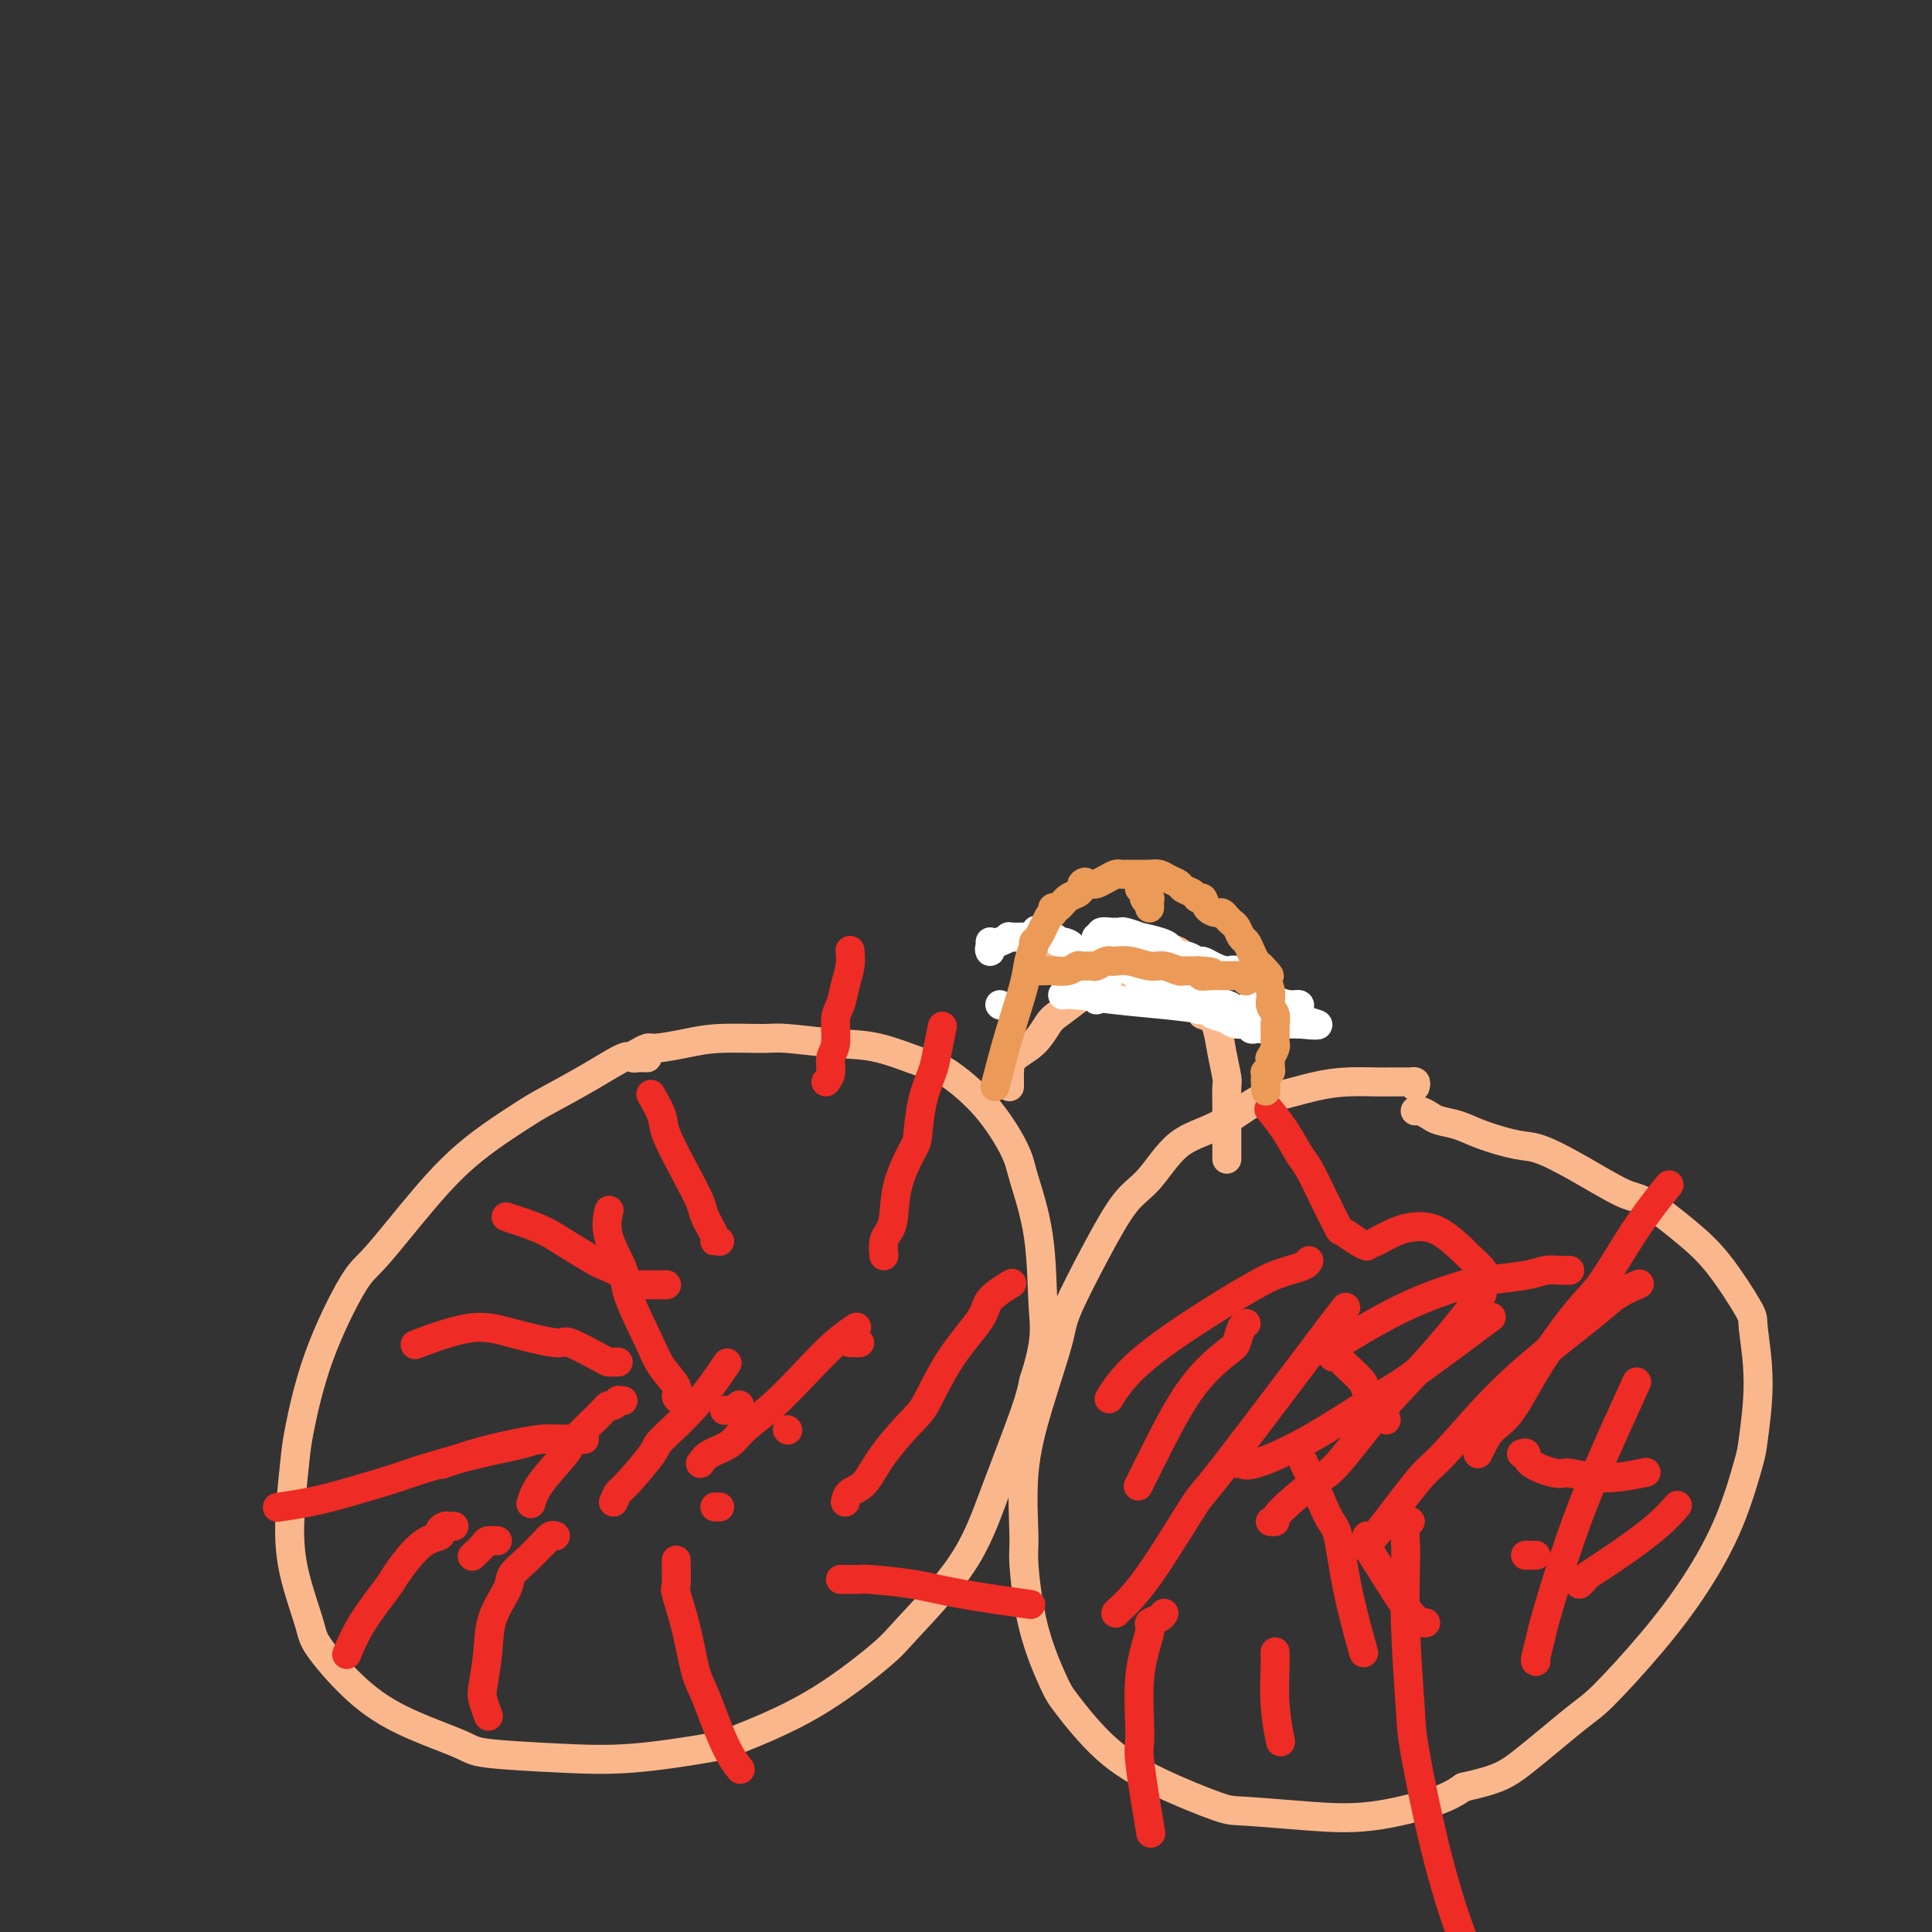 <svg viewBox='0 0 400 400' version='1.1' xmlns='http://www.w3.org/2000/svg' xmlns:xlink='http://www.w3.org/1999/xlink'><rect x="0" y="0" width="400" height="400" fill="#333333" stroke="none"/><g fill='none' stroke='#FBB78C' stroke-width='6' stroke-linecap='round' stroke-linejoin='round'><path d='M134,219c-0.754,-0.023 -1.508,-0.045 -2,0c-0.492,0.045 -0.724,0.158 -1,0c-0.276,-0.158 -0.598,-0.587 -2,0c-1.402,0.587 -3.885,2.190 -7,4c-3.115,1.810 -6.861,3.826 -9,5c-2.139,1.174 -2.669,1.505 -5,3c-2.331,1.495 -6.461,4.152 -10,7c-3.539,2.848 -6.486,5.886 -10,10c-3.514,4.114 -7.596,9.304 -10,12c-2.404,2.696 -3.132,2.899 -5,6c-1.868,3.101 -4.878,9.101 -7,15c-2.122,5.899 -3.357,11.699 -4,15c-0.643,3.301 -0.696,4.105 -1,7c-0.304,2.895 -0.861,7.882 -1,12c-0.139,4.118 0.139,7.366 1,11c0.861,3.634 2.304,7.652 3,10c0.696,2.348 0.645,3.024 2,5c1.355,1.976 4.117,5.251 7,8c2.883,2.749 5.886,4.973 10,7c4.114,2.027 9.340,3.857 12,5c2.660,1.143 2.755,1.599 6,2c3.245,0.401 9.641,0.745 15,1c5.359,0.255 9.680,0.420 15,0c5.320,-0.420 11.637,-1.424 15,-2c3.363,-0.576 3.770,-0.724 7,-2c3.230,-1.276 9.281,-3.679 15,-7c5.719,-3.321 11.104,-7.560 14,-10c2.896,-2.440 3.301,-3.082 6,-6c2.699,-2.918 7.693,-8.112 11,-13c3.307,-4.888 4.929,-9.470 7,-15c2.071,-5.530 4.592,-12.009 6,-16c1.408,-3.991 1.704,-5.496 2,-7'/><path d='M214,286c2.789,-8.543 2.263,-10.901 2,-15c-0.263,-4.099 -0.262,-9.939 -1,-15c-0.738,-5.061 -2.216,-9.343 -3,-12c-0.784,-2.657 -0.875,-3.689 -2,-6c-1.125,-2.311 -3.285,-5.900 -6,-9c-2.715,-3.100 -5.984,-5.710 -8,-7c-2.016,-1.290 -2.779,-1.260 -5,-2c-2.221,-0.740 -5.902,-2.252 -9,-3c-3.098,-0.748 -5.614,-0.734 -9,-1c-3.386,-0.266 -7.643,-0.813 -10,-1c-2.357,-0.187 -2.816,-0.013 -5,0c-2.184,0.013 -6.095,-0.137 -9,0c-2.905,0.137 -4.803,0.559 -7,1c-2.197,0.441 -4.692,0.902 -6,1c-1.308,0.098 -1.429,-0.166 -2,0c-0.571,0.166 -1.592,0.762 -2,1c-0.408,0.238 -0.204,0.119 0,0'/><path d='M293,225c0.103,-0.423 0.207,-0.845 0,-1c-0.207,-0.155 -0.724,-0.042 -1,0c-0.276,0.042 -0.310,0.013 -1,0c-0.690,-0.013 -2.037,-0.010 -3,0c-0.963,0.010 -1.541,0.026 -3,0c-1.459,-0.026 -3.798,-0.096 -6,0c-2.202,0.096 -4.268,0.356 -7,1c-2.732,0.644 -6.130,1.670 -8,2c-1.870,0.330 -2.210,-0.037 -4,1c-1.790,1.037 -5.029,3.478 -8,5c-2.971,1.522 -5.675,2.126 -8,4c-2.325,1.874 -4.270,5.019 -6,7c-1.730,1.981 -3.246,2.800 -5,5c-1.754,2.200 -3.745,5.782 -6,10c-2.255,4.218 -4.772,9.074 -6,12c-1.228,2.926 -1.167,3.923 -2,7c-0.833,3.077 -2.559,8.232 -4,13c-1.441,4.768 -2.597,9.147 -3,14c-0.403,4.853 -0.054,10.180 0,13c0.054,2.820 -0.188,3.134 0,6c0.188,2.866 0.805,8.285 2,13c1.195,4.715 2.968,8.728 4,11c1.032,2.272 1.325,2.804 3,5c1.675,2.196 4.733,6.056 8,9c3.267,2.944 6.744,4.973 11,7c4.256,2.027 9.292,4.051 12,5c2.708,0.949 3.087,0.823 6,1c2.913,0.177 8.358,0.656 13,1c4.642,0.344 8.481,0.554 13,0c4.519,-0.554 9.720,-1.873 13,-3c3.280,-1.127 4.640,-2.064 6,-3'/><path d='M303,370c7.063,-1.559 8.722,-2.456 12,-5c3.278,-2.544 8.175,-6.736 11,-9c2.825,-2.264 3.577,-2.600 6,-5c2.423,-2.400 6.519,-6.866 10,-11c3.481,-4.134 6.349,-7.937 9,-12c2.651,-4.063 5.084,-8.385 7,-13c1.916,-4.615 3.313,-9.524 4,-12c0.687,-2.476 0.664,-2.520 1,-5c0.336,-2.480 1.031,-7.395 1,-12c-0.031,-4.605 -0.788,-8.898 -1,-11c-0.212,-2.102 0.121,-2.013 -1,-4c-1.121,-1.987 -3.696,-6.050 -6,-9c-2.304,-2.950 -4.335,-4.787 -7,-7c-2.665,-2.213 -5.963,-4.802 -8,-6c-2.037,-1.198 -2.813,-1.006 -5,-2c-2.187,-0.994 -5.785,-3.173 -9,-5c-3.215,-1.827 -6.048,-3.302 -8,-4c-1.952,-0.698 -3.022,-0.621 -5,-1c-1.978,-0.379 -4.862,-1.216 -7,-2c-2.138,-0.784 -3.529,-1.517 -5,-2c-1.471,-0.483 -3.021,-0.718 -4,-1c-0.979,-0.282 -1.386,-0.612 -2,-1c-0.614,-0.388 -1.435,-0.835 -2,-1c-0.565,-0.165 -0.876,-0.047 -1,0c-0.124,0.047 -0.062,0.024 0,0'/><path d='M209,225c-0.001,-0.463 -0.002,-0.927 0,-1c0.002,-0.073 0.007,0.244 0,0c-0.007,-0.244 -0.025,-1.048 0,-2c0.025,-0.952 0.095,-2.053 1,-3c0.905,-0.947 2.646,-1.739 4,-3c1.354,-1.261 2.322,-2.990 3,-4c0.678,-1.010 1.066,-1.299 2,-2c0.934,-0.701 2.414,-1.813 4,-3c1.586,-1.187 3.279,-2.451 4,-3c0.721,-0.549 0.472,-0.385 1,-1c0.528,-0.615 1.835,-2.008 3,-3c1.165,-0.992 2.190,-1.583 3,-2c0.810,-0.417 1.407,-0.659 2,-1c0.593,-0.341 1.184,-0.780 2,-1c0.816,-0.220 1.857,-0.223 3,0c1.143,0.223 2.389,0.670 3,1c0.611,0.330 0.586,0.542 1,1c0.414,0.458 1.265,1.162 2,2c0.735,0.838 1.353,1.811 2,3c0.647,1.189 1.324,2.595 2,4'/><path d='M251,207c1.034,1.818 0.119,1.363 0,2c-0.119,0.637 0.556,2.365 1,4c0.444,1.635 0.655,3.176 1,5c0.345,1.824 0.825,3.930 1,5c0.175,1.070 0.047,1.102 0,2c-0.047,0.898 -0.013,2.660 0,4c0.013,1.340 0.003,2.257 0,3c-0.003,0.743 -0.001,1.312 0,2c0.001,0.688 0.000,1.494 0,2c-0.000,0.506 -0.000,0.710 0,1c0.000,0.290 0.000,0.665 0,1c-0.000,0.335 -0.000,0.629 0,1c0.000,0.371 0.000,0.820 0,1c-0.000,0.180 -0.000,0.090 0,0'/><path d='M216,198c-0.125,0.447 -0.250,0.894 0,1c0.250,0.106 0.877,-0.130 1,0c0.123,0.130 -0.256,0.626 0,1c0.256,0.374 1.147,0.626 2,1c0.853,0.374 1.668,0.871 2,1c0.332,0.129 0.181,-0.109 0,0c-0.181,0.109 -0.393,0.565 0,1c0.393,0.435 1.389,0.849 2,1c0.611,0.151 0.836,0.041 1,0c0.164,-0.041 0.269,-0.012 1,0c0.731,0.012 2.090,0.006 3,0c0.910,-0.006 1.372,-0.012 2,0c0.628,0.012 1.424,0.041 2,0c0.576,-0.041 0.934,-0.151 2,0c1.066,0.151 2.841,0.564 4,1c1.159,0.436 1.702,0.895 2,1c0.298,0.105 0.351,-0.145 1,0c0.649,0.145 1.894,0.683 3,1c1.106,0.317 2.073,0.411 3,1c0.927,0.589 1.816,1.673 2,2c0.184,0.327 -0.335,-0.104 0,0c0.335,0.104 1.524,0.744 2,1c0.476,0.256 0.238,0.128 0,0'/></g>
<g fill='none' stroke='#EE2B24' stroke-width='6' stroke-linecap='round' stroke-linejoin='round'><path d='M138,266c-0.099,-0.003 -0.198,-0.006 -1,0c-0.802,0.006 -2.306,0.023 -3,0c-0.694,-0.023 -0.578,-0.084 -1,0c-0.422,0.084 -1.382,0.315 -2,0c-0.618,-0.315 -0.894,-1.176 -2,-2c-1.106,-0.824 -3.040,-1.611 -4,-2c-0.960,-0.389 -0.944,-0.381 -2,-1c-1.056,-0.619 -3.184,-1.865 -5,-3c-1.816,-1.135 -3.322,-2.160 -5,-3c-1.678,-0.840 -3.529,-1.495 -5,-2c-1.471,-0.505 -2.563,-0.858 -3,-1c-0.437,-0.142 -0.218,-0.071 0,0'/><path d='M121,298c-0.359,-0.005 -0.719,-0.011 -1,0c-0.281,0.011 -0.484,0.037 -2,0c-1.516,-0.037 -4.346,-0.138 -6,0c-1.654,0.138 -2.131,0.516 -4,1c-1.869,0.484 -5.130,1.075 -9,2c-3.870,0.925 -8.348,2.185 -11,3c-2.652,0.815 -3.479,1.185 -6,2c-2.521,0.815 -6.738,2.074 -10,3c-3.262,0.926 -5.571,1.519 -8,2c-2.429,0.481 -4.980,0.852 -6,1c-1.020,0.148 -0.510,0.074 0,0'/><path d='M115,318c-0.322,-0.102 -0.643,-0.204 -1,0c-0.357,0.204 -0.748,0.713 -1,1c-0.252,0.287 -0.365,0.353 -1,1c-0.635,0.647 -1.791,1.874 -3,3c-1.209,1.126 -2.471,2.150 -3,3c-0.529,0.850 -0.325,1.525 -1,3c-0.675,1.475 -2.230,3.751 -3,6c-0.770,2.249 -0.756,4.470 -1,7c-0.244,2.530 -0.746,5.369 -1,7c-0.254,1.631 -0.261,2.055 0,3c0.261,0.945 0.789,2.413 1,3c0.211,0.587 0.106,0.294 0,0'/><path d='M140,323c0.003,0.538 0.007,1.076 0,1c-0.007,-0.076 -0.024,-0.767 0,0c0.024,0.767 0.088,2.993 0,4c-0.088,1.007 -0.327,0.796 0,2c0.327,1.204 1.219,3.822 2,7c0.781,3.178 1.450,6.915 2,9c0.550,2.085 0.983,2.518 2,5c1.017,2.482 2.620,7.014 4,10c1.380,2.986 2.537,4.424 3,5c0.463,0.576 0.231,0.288 0,0'/><path d='M174,327c0.621,-0.005 1.241,-0.010 2,0c0.759,0.010 1.656,0.034 2,0c0.344,-0.034 0.136,-0.128 2,0c1.864,0.128 5.798,0.478 9,1c3.202,0.522 5.670,1.218 10,2c4.330,0.782 10.523,1.652 13,2c2.477,0.348 1.239,0.174 0,0'/><path d='M175,311c0.160,-0.749 0.320,-1.497 1,-2c0.680,-0.503 1.880,-0.760 3,-2c1.120,-1.240 2.160,-3.462 4,-6c1.840,-2.538 4.479,-5.392 6,-7c1.521,-1.608 1.925,-1.969 3,-4c1.075,-2.031 2.821,-5.732 5,-9c2.179,-3.268 4.790,-6.103 6,-8c1.210,-1.897 1.018,-2.857 2,-4c0.982,-1.143 3.138,-2.469 4,-3c0.862,-0.531 0.431,-0.265 0,0'/><path d='M183,260c-0.085,-1.090 -0.170,-2.180 0,-3c0.170,-0.820 0.595,-1.370 1,-2c0.405,-0.630 0.790,-1.339 1,-3c0.210,-1.661 0.245,-4.276 1,-7c0.755,-2.724 2.229,-5.559 3,-7c0.771,-1.441 0.837,-1.487 1,-3c0.163,-1.513 0.422,-4.494 1,-7c0.578,-2.506 1.474,-4.538 2,-6c0.526,-1.462 0.680,-2.355 1,-4c0.320,-1.645 0.806,-4.041 1,-5c0.194,-0.959 0.097,-0.479 0,0'/><path d='M171,224c0.455,-0.561 0.909,-1.121 1,-2c0.091,-0.879 -0.183,-2.076 0,-3c0.183,-0.924 0.823,-1.577 1,-3c0.177,-1.423 -0.110,-3.618 0,-5c0.110,-1.382 0.618,-1.950 1,-3c0.382,-1.050 0.638,-2.580 1,-4c0.362,-1.420 0.828,-2.728 1,-4c0.172,-1.272 0.049,-2.506 0,-3c-0.049,-0.494 -0.025,-0.247 0,0'/><path d='M149,257c-0.479,0.007 -0.959,0.015 -1,0c-0.041,-0.015 0.356,-0.052 0,-1c-0.356,-0.948 -1.467,-2.808 -2,-4c-0.533,-1.192 -0.490,-1.718 -1,-3c-0.510,-1.282 -1.573,-3.321 -3,-6c-1.427,-2.679 -3.218,-5.996 -4,-8c-0.782,-2.004 -0.557,-2.693 -1,-4c-0.443,-1.307 -1.555,-3.230 -2,-4c-0.445,-0.770 -0.222,-0.385 0,0'/><path d='M128,282c-0.324,-0.005 -0.647,-0.010 -1,0c-0.353,0.010 -0.735,0.035 -1,0c-0.265,-0.035 -0.413,-0.132 -2,-1c-1.587,-0.868 -4.612,-2.509 -6,-3c-1.388,-0.491 -1.137,0.167 -3,0c-1.863,-0.167 -5.840,-1.158 -9,-2c-3.160,-0.842 -5.505,-1.534 -9,-1c-3.495,0.534 -8.142,2.296 -10,3c-1.858,0.704 -0.929,0.352 0,0'/><path d='M118,298c-0.252,-0.005 -0.505,-0.010 -1,0c-0.495,0.010 -1.233,0.034 -2,0c-0.767,-0.034 -1.562,-0.128 -3,0c-1.438,0.128 -3.520,0.478 -6,1c-2.480,0.522 -5.360,1.218 -8,2c-2.640,0.782 -5.040,1.652 -6,2c-0.960,0.348 -0.480,0.174 0,0'/><path d='M149,312c-0.417,0.000 -0.833,0.000 -1,0c-0.167,0.000 -0.083,0.000 0,0'/><path d='M163,296c0.000,0.000 0.100,0.100 0.1,0.1'/><path d='M178,278c-0.452,0.000 -0.905,0.000 -1,0c-0.095,0.000 0.167,0.000 0,0c-0.167,0.000 -0.762,0.000 -1,0c-0.238,0.000 -0.119,0.000 0,0'/><path d='M153,291c0.091,-0.113 0.182,-0.226 0,0c-0.182,0.226 -0.637,0.793 -1,1c-0.363,0.207 -0.633,0.056 -1,0c-0.367,-0.056 -0.829,-0.015 -1,0c-0.171,0.015 -0.049,0.004 0,0c0.049,-0.004 0.024,-0.002 0,0'/><path d='M103,319c-0.792,-0.054 -1.583,-0.107 -2,0c-0.417,0.107 -0.458,0.375 -1,1c-0.542,0.625 -1.583,1.607 -2,2c-0.417,0.393 -0.208,0.196 0,0'/><path d='M94,316c-0.346,0.023 -0.691,0.047 -1,0c-0.309,-0.047 -0.580,-0.163 -1,0c-0.420,0.163 -0.988,0.606 -1,1c-0.012,0.394 0.531,0.739 0,1c-0.531,0.261 -2.136,0.439 -4,2c-1.864,1.561 -3.989,4.507 -5,6c-1.011,1.493 -0.910,1.534 -2,3c-1.090,1.466 -3.370,4.356 -5,7c-1.630,2.644 -2.608,5.041 -3,6c-0.392,0.959 -0.196,0.479 0,0'/><path d='M129,290c-0.446,0.032 -0.893,0.064 -1,0c-0.107,-0.064 0.125,-0.224 0,0c-0.125,0.224 -0.607,0.833 -1,1c-0.393,0.167 -0.697,-0.108 -1,0c-0.303,0.108 -0.607,0.600 -2,2c-1.393,1.400 -3.876,3.707 -5,5c-1.124,1.293 -0.889,1.574 -2,3c-1.111,1.426 -3.568,3.999 -5,6c-1.432,2.001 -1.838,3.429 -2,4c-0.162,0.571 -0.081,0.286 0,0'/><path d='M142,290c-0.289,0.077 -0.578,0.153 -1,0c-0.422,-0.153 -0.975,-0.537 -1,-1c-0.025,-0.463 0.480,-1.005 0,-2c-0.480,-0.995 -1.944,-2.442 -3,-4c-1.056,-1.558 -1.705,-3.227 -3,-6c-1.295,-2.773 -3.237,-6.649 -4,-9c-0.763,-2.351 -0.349,-3.177 -1,-5c-0.651,-1.823 -2.368,-4.645 -3,-7c-0.632,-2.355 -0.181,-4.244 0,-5c0.181,-0.756 0.090,-0.378 0,0'/><path d='M127,311c0.343,-0.787 0.687,-1.574 1,-2c0.313,-0.426 0.596,-0.490 2,-2c1.404,-1.510 3.929,-4.465 5,-6c1.071,-1.535 0.689,-1.648 2,-3c1.311,-1.352 4.314,-3.941 7,-7c2.686,-3.059 5.053,-6.588 6,-8c0.947,-1.412 0.473,-0.706 0,0'/><path d='M145,303c0.447,-0.681 0.894,-1.363 2,-2c1.106,-0.637 2.872,-1.230 4,-2c1.128,-0.770 1.620,-1.716 3,-3c1.380,-1.284 3.649,-2.905 6,-5c2.351,-2.095 4.785,-4.665 7,-7c2.215,-2.335 4.212,-4.436 6,-6c1.788,-1.564 3.368,-2.590 4,-3c0.632,-0.410 0.316,-0.205 0,0'/><path d='M318,322c-0.833,0.000 -1.667,0.000 -2,0c-0.333,0.000 -0.167,0.000 0,0'/><path d='M292,315c-0.421,0.019 -0.841,0.039 -1,1c-0.159,0.961 -0.056,2.864 0,4c0.056,1.136 0.064,1.506 0,4c-0.064,2.494 -0.201,7.113 0,13c0.201,5.887 0.741,13.042 1,17c0.259,3.958 0.238,4.718 1,9c0.762,4.282 2.307,12.086 4,19c1.693,6.914 3.533,12.938 5,17c1.467,4.062 2.562,6.160 3,7c0.438,0.840 0.219,0.420 0,0'/><path d='M241,334c-0.180,0.322 -0.359,0.643 -1,1c-0.641,0.357 -1.743,0.749 -2,1c-0.257,0.251 0.331,0.360 0,2c-0.331,1.640 -1.580,4.810 -2,9c-0.420,4.190 -0.009,9.402 0,12c0.009,2.598 -0.382,2.584 0,6c0.382,3.416 1.538,10.262 2,13c0.462,2.738 0.231,1.369 0,0'/><path d='M283,318c-0.182,0.536 -0.364,1.072 0,2c0.364,0.928 1.273,2.249 3,5c1.727,2.751 4.273,6.933 6,9c1.727,2.067 2.636,2.019 3,2c0.364,-0.019 0.182,-0.010 0,0'/><path d='M283,320c-0.264,0.315 -0.529,0.629 0,0c0.529,-0.629 1.851,-2.202 4,-5c2.149,-2.798 5.124,-6.821 7,-9c1.876,-2.179 2.654,-2.512 5,-5c2.346,-2.488 6.262,-7.129 10,-11c3.738,-3.871 7.300,-6.971 11,-10c3.700,-3.029 7.538,-5.987 10,-8c2.462,-2.013 3.547,-3.080 5,-4c1.453,-0.920 3.272,-1.691 4,-2c0.728,-0.309 0.364,-0.154 0,0'/><path d='M306,301c0.284,-0.567 0.568,-1.135 1,-2c0.432,-0.865 1.011,-2.028 2,-3c0.989,-0.972 2.387,-1.754 4,-4c1.613,-2.246 3.442,-5.955 6,-10c2.558,-4.045 5.846,-8.426 8,-11c2.154,-2.574 3.175,-3.339 5,-6c1.825,-2.661 4.453,-7.216 7,-11c2.547,-3.784 5.013,-6.795 6,-8c0.987,-1.205 0.493,-0.602 0,0'/><path d='M283,258c-0.517,-0.190 -1.034,-0.379 -2,-1c-0.966,-0.621 -2.379,-1.672 -3,-2c-0.621,-0.328 -0.448,0.069 -1,-1c-0.552,-1.069 -1.830,-3.604 -3,-6c-1.170,-2.396 -2.233,-4.653 -3,-6c-0.767,-1.347 -1.236,-1.784 -2,-3c-0.764,-1.216 -1.821,-3.212 -3,-5c-1.179,-1.788 -2.480,-3.368 -3,-4c-0.520,-0.632 -0.260,-0.316 0,0'/><path d='M271,261c-0.156,0.332 -0.312,0.664 -1,1c-0.688,0.336 -1.908,0.677 -3,1c-1.092,0.323 -2.055,0.627 -3,1c-0.945,0.373 -1.872,0.815 -4,2c-2.128,1.185 -5.457,3.111 -10,6c-4.543,2.889 -10.300,6.739 -14,10c-3.700,3.261 -5.343,5.932 -6,7c-0.657,1.068 -0.329,0.534 0,0'/><path d='M258,274c-0.326,0.108 -0.652,0.216 -1,1c-0.348,0.784 -0.717,2.243 -1,3c-0.283,0.757 -0.479,0.813 -2,2c-1.521,1.187 -4.366,3.504 -7,7c-2.634,3.496 -5.055,8.172 -7,12c-1.945,3.828 -3.413,6.808 -4,8c-0.587,1.192 -0.294,0.596 0,0'/><path d='M276,281c0.316,-0.105 0.632,-0.210 1,0c0.368,0.210 0.788,0.735 1,1c0.212,0.265 0.214,0.271 1,1c0.786,0.729 2.354,2.182 3,3c0.646,0.818 0.369,1.003 1,2c0.631,0.997 2.170,2.807 3,4c0.830,1.193 0.951,1.769 1,2c0.049,0.231 0.024,0.115 0,0'/><path d='M256,303c0.320,-0.091 0.640,-0.183 1,0c0.360,0.183 0.761,0.639 3,0c2.239,-0.639 6.315,-2.373 11,-5c4.685,-2.627 9.977,-6.147 13,-8c3.023,-1.853 3.775,-2.037 8,-5c4.225,-2.963 11.921,-8.704 15,-11c3.079,-2.296 1.539,-1.148 0,0'/><path d='M263,315c0.496,0.058 0.991,0.117 1,0c0.009,-0.117 -0.470,-0.408 1,-2c1.470,-1.592 4.889,-4.484 7,-6c2.111,-1.516 2.914,-1.655 5,-4c2.086,-2.345 5.456,-6.897 9,-11c3.544,-4.103 7.262,-7.759 11,-12c3.738,-4.241 7.497,-9.069 9,-11c1.503,-1.931 0.752,-0.966 0,0'/><path d='M270,303c-0.104,-0.219 -0.207,-0.437 0,0c0.207,0.437 0.726,1.530 1,2c0.274,0.470 0.305,0.317 1,2c0.695,1.683 2.054,5.202 3,7c0.946,1.798 1.480,1.874 2,4c0.520,2.126 1.024,6.303 2,11c0.976,4.697 2.422,9.913 3,12c0.578,2.087 0.289,1.043 0,0'/><path d='M264,342c-0.008,0.383 -0.016,0.766 0,1c0.016,0.234 0.056,0.321 0,2c-0.056,1.679 -0.207,4.952 0,8c0.207,3.048 0.774,5.871 1,7c0.226,1.129 0.113,0.565 0,0'/><path d='M315,301c0.447,-0.163 0.895,-0.326 1,0c0.105,0.326 -0.132,1.141 1,2c1.132,0.859 3.632,1.760 5,2c1.368,0.240 1.604,-0.183 3,0c1.396,0.183 3.953,0.972 7,1c3.047,0.028 6.585,-0.706 8,-1c1.415,-0.294 0.708,-0.147 0,0'/><path d='M327,328c0.435,-0.391 0.870,-0.781 1,-1c0.130,-0.219 -0.045,-0.266 1,-1c1.045,-0.734 3.311,-2.156 6,-4c2.689,-1.844 5.801,-4.112 8,-6c2.199,-1.888 3.485,-3.397 4,-4c0.515,-0.603 0.257,-0.302 0,0'/><path d='M318,344c-0.107,-0.010 -0.214,-0.020 0,-1c0.214,-0.980 0.749,-2.931 1,-4c0.251,-1.069 0.219,-1.256 1,-4c0.781,-2.744 2.374,-8.045 4,-13c1.626,-4.955 3.284,-9.565 6,-16c2.716,-6.435 6.490,-14.696 8,-18c1.510,-3.304 0.755,-1.652 0,0'/><path d='M309,265c-0.401,0.136 -0.801,0.271 -1,0c-0.199,-0.271 -0.195,-0.949 -1,-2c-0.805,-1.051 -2.419,-2.476 -3,-3c-0.581,-0.524 -0.128,-0.147 -1,-1c-0.872,-0.853 -3.068,-2.936 -5,-4c-1.932,-1.064 -3.600,-1.110 -5,-1c-1.400,0.110 -2.531,0.376 -4,1c-1.469,0.624 -3.277,1.607 -4,2c-0.723,0.393 -0.362,0.197 0,0'/><path d='M325,263c-0.567,0.023 -1.135,0.045 -2,0c-0.865,-0.045 -2.029,-0.159 -3,0c-0.971,0.159 -1.751,0.590 -4,1c-2.249,0.410 -5.967,0.798 -8,1c-2.033,0.202 -2.380,0.219 -5,1c-2.620,0.781 -7.513,2.326 -13,5c-5.487,2.674 -11.568,6.478 -14,8c-2.432,1.522 -1.216,0.761 0,0'/><path d='M231,334c0.007,-0.044 0.013,-0.088 1,-1c0.987,-0.912 2.954,-2.691 6,-7c3.046,-4.309 7.173,-11.146 9,-14c1.827,-2.854 1.356,-1.724 7,-9c5.644,-7.276 17.404,-22.959 22,-29c4.596,-6.041 2.027,-2.440 1,-1c-1.027,1.440 -0.514,0.720 0,0'/></g>
<g fill='none' stroke='#FFFFFF' stroke-width='6' stroke-linecap='round' stroke-linejoin='round'><path d='M207,208c0.000,0.000 0.100,0.100 0.1,0.1'/><path d='M220,206c0.609,-0.089 1.217,-0.179 3,0c1.783,0.179 4.739,0.625 8,1c3.261,0.375 6.827,0.679 10,1c3.173,0.321 5.954,0.660 8,1c2.046,0.340 3.357,0.679 4,1c0.643,0.321 0.619,0.622 1,1c0.381,0.378 1.166,0.833 2,1c0.834,0.167 1.718,0.045 2,0c0.282,-0.045 -0.037,-0.012 0,0c0.037,0.012 0.430,0.003 1,0c0.570,-0.003 1.319,-0.001 2,0c0.681,0.001 1.296,0.000 2,0c0.704,-0.000 1.499,-0.000 2,0c0.501,0.000 0.709,0.000 1,0c0.291,-0.000 0.666,-0.000 1,0c0.334,0.000 0.628,0.000 1,0c0.372,-0.000 0.820,-0.000 1,0c0.180,0.000 0.090,0.000 0,0'/><path d='M269,212c7.579,0.751 2.026,-0.373 0,-1c-2.026,-0.627 -0.525,-0.759 0,-1c0.525,-0.241 0.073,-0.592 0,-1c-0.073,-0.408 0.232,-0.874 0,-1c-0.232,-0.126 -1.003,0.087 -2,0c-0.997,-0.087 -2.221,-0.476 -3,-1c-0.779,-0.524 -1.114,-1.183 -2,-2c-0.886,-0.817 -2.324,-1.791 -3,-2c-0.676,-0.209 -0.591,0.346 -1,0c-0.409,-0.346 -1.313,-1.594 -2,-2c-0.687,-0.406 -1.158,0.031 -2,0c-0.842,-0.031 -2.056,-0.529 -3,-1c-0.944,-0.471 -1.619,-0.914 -2,-1c-0.381,-0.086 -0.469,0.184 -1,0c-0.531,-0.184 -1.505,-0.823 -2,-1c-0.495,-0.177 -0.513,0.106 -1,0c-0.487,-0.106 -1.444,-0.602 -2,-1c-0.556,-0.398 -0.709,-0.699 -1,-1c-0.291,-0.301 -0.718,-0.602 -2,-1c-1.282,-0.398 -3.419,-0.891 -4,-1c-0.581,-0.109 0.392,0.167 0,0c-0.392,-0.167 -2.151,-0.778 -3,-1c-0.849,-0.222 -0.788,-0.056 -1,0c-0.212,0.056 -0.697,0.001 -1,0c-0.303,-0.001 -0.425,0.051 -1,0c-0.575,-0.051 -1.604,-0.207 -2,0c-0.396,0.207 -0.159,0.776 0,1c0.159,0.224 0.238,0.101 0,0c-0.238,-0.101 -0.795,-0.181 -1,0c-0.205,0.181 -0.059,0.623 0,1c0.059,0.377 0.029,0.688 0,1'/><path d='M227,196c-0.928,0.945 -0.249,1.807 0,2c0.249,0.193 0.067,-0.281 0,0c-0.067,0.281 -0.018,1.319 0,2c0.018,0.681 0.005,1.004 0,1c-0.005,-0.004 -0.001,-0.335 0,0c0.001,0.335 0.000,1.334 0,2c-0.000,0.666 -0.000,0.998 0,1c0.000,0.002 0.000,-0.324 0,0c-0.000,0.324 -0.001,1.300 0,2c0.001,0.700 0.003,1.126 0,1c-0.003,-0.126 -0.011,-0.804 0,-1c0.011,-0.196 0.043,0.089 0,0c-0.043,-0.089 -0.159,-0.551 0,-1c0.159,-0.449 0.593,-0.884 1,-1c0.407,-0.116 0.789,0.088 1,0c0.211,-0.088 0.253,-0.467 0,-1c-0.253,-0.533 -0.799,-1.220 -1,-2c-0.201,-0.780 -0.057,-1.651 0,-2c0.057,-0.349 0.029,-0.174 0,0'/><path d='M228,199c2.134,0.637 4.267,1.275 6,2c1.733,0.725 3.065,1.538 4,2c0.935,0.462 1.471,0.573 2,1c0.529,0.427 1.049,1.171 2,2c0.951,0.829 2.333,1.742 3,2c0.667,0.258 0.619,-0.138 1,0c0.381,0.138 1.190,0.812 2,1c0.810,0.188 1.621,-0.108 2,0c0.379,0.108 0.325,0.621 1,1c0.675,0.379 2.079,0.623 3,1c0.921,0.377 1.360,0.886 2,1c0.640,0.114 1.481,-0.166 2,0c0.519,0.166 0.717,0.776 1,1c0.283,0.224 0.650,0.060 1,0c0.350,-0.060 0.682,-0.015 1,0c0.318,0.015 0.621,0.000 1,0c0.379,-0.000 0.834,0.014 1,0c0.166,-0.014 0.045,-0.055 0,0c-0.045,0.055 -0.012,0.207 0,0c0.012,-0.207 0.003,-0.773 0,-1c-0.003,-0.227 -0.002,-0.113 0,0'/><path d='M263,212c2.819,0.612 0.868,0.140 0,0c-0.868,-0.140 -0.653,0.050 -1,0c-0.347,-0.050 -1.255,-0.342 -2,-1c-0.745,-0.658 -1.326,-1.682 -2,-2c-0.674,-0.318 -1.442,0.070 -2,0c-0.558,-0.070 -0.907,-0.597 -2,-1c-1.093,-0.403 -2.930,-0.681 -4,-1c-1.070,-0.319 -1.372,-0.678 -2,-1c-0.628,-0.322 -1.582,-0.608 -2,-1c-0.418,-0.392 -0.301,-0.890 -1,-1c-0.699,-0.110 -2.214,0.167 -3,0c-0.786,-0.167 -0.841,-0.777 -1,-1c-0.159,-0.223 -0.421,-0.060 -1,0c-0.579,0.060 -1.476,0.017 -2,0c-0.524,-0.017 -0.675,-0.007 -1,0c-0.325,0.007 -0.823,0.012 -1,0c-0.177,-0.012 -0.031,-0.041 0,0c0.031,0.041 -0.051,0.152 0,0c0.051,-0.152 0.236,-0.567 0,-1c-0.236,-0.433 -0.891,-0.886 -1,-1c-0.109,-0.114 0.329,0.109 0,0c-0.329,-0.109 -1.425,-0.552 -2,-1c-0.575,-0.448 -0.630,-0.903 -1,-1c-0.370,-0.097 -1.054,0.164 -2,0c-0.946,-0.164 -2.155,-0.752 -3,-1c-0.845,-0.248 -1.326,-0.157 -2,0c-0.674,0.157 -1.543,0.379 -2,0c-0.457,-0.379 -0.504,-1.359 -1,-2c-0.496,-0.641 -1.441,-0.942 -2,-1c-0.559,-0.058 -0.731,0.126 -1,0c-0.269,-0.126 -0.634,-0.563 -1,-1'/><path d='M218,194c-6.898,-2.785 -1.642,-0.746 0,0c1.642,0.746 -0.329,0.200 -1,0c-0.671,-0.200 -0.040,-0.054 0,0c0.040,0.054 -0.510,0.014 -1,0c-0.490,-0.014 -0.918,-0.004 -1,0c-0.082,0.004 0.184,0.001 0,0c-0.184,-0.001 -0.817,-0.000 -1,0c-0.183,0.000 0.083,0.000 0,0c-0.083,-0.000 -0.514,-0.001 -1,0c-0.486,0.001 -1.025,0.003 -1,0c0.025,-0.003 0.616,-0.013 0,0c-0.616,0.013 -2.438,0.047 -3,0c-0.562,-0.047 0.137,-0.174 0,0c-0.137,0.174 -1.108,0.650 -2,1c-0.892,0.350 -1.703,0.573 -2,1c-0.297,0.427 -0.080,1.056 0,1c0.080,-0.056 0.021,-0.799 0,-1c-0.021,-0.201 -0.006,0.138 0,0c0.006,-0.138 0.002,-0.754 0,-1c-0.002,-0.246 -0.001,-0.123 0,0'/></g>
<g fill='none' stroke='#EC9A57' stroke-width='6' stroke-linecap='round' stroke-linejoin='round'><path d='M206,225c0.950,-3.644 1.901,-7.288 3,-11c1.099,-3.712 2.347,-7.492 3,-10c0.653,-2.508 0.711,-3.744 1,-5c0.289,-1.256 0.810,-2.532 1,-3c0.190,-0.468 0.050,-0.129 0,0c-0.050,0.129 -0.011,0.049 0,0c0.011,-0.049 -0.004,-0.066 0,0c0.004,0.066 0.029,0.214 0,0c-0.029,-0.214 -0.113,-0.789 0,-1c0.113,-0.211 0.423,-0.057 1,-1c0.577,-0.943 1.423,-2.984 2,-4c0.577,-1.016 0.887,-1.008 1,-1c0.113,0.008 0.031,0.016 0,0c-0.031,-0.016 -0.009,-0.057 0,0c0.009,0.057 0.005,0.213 0,0c-0.005,-0.213 -0.010,-0.796 0,-1c0.010,-0.204 0.034,-0.030 0,0c-0.034,0.030 -0.125,-0.086 0,0c0.125,0.086 0.467,0.374 1,0c0.533,-0.374 1.259,-1.408 2,-2c0.741,-0.592 1.497,-0.740 2,-1c0.503,-0.260 0.751,-0.630 1,-1'/><path d='M224,184c1.483,-2.083 0.189,-1.289 0,-1c-0.189,0.289 0.726,0.075 1,0c0.274,-0.075 -0.091,-0.010 0,0c0.091,0.010 0.640,-0.036 1,0c0.360,0.036 0.531,0.153 1,0c0.469,-0.153 1.238,-0.577 2,-1c0.762,-0.423 1.519,-0.845 2,-1c0.481,-0.155 0.688,-0.041 1,0c0.312,0.041 0.731,0.011 1,0c0.269,-0.011 0.390,-0.004 1,0c0.610,0.004 1.710,0.004 2,0c0.290,-0.004 -0.231,-0.012 0,0c0.231,0.012 1.213,0.045 2,0c0.787,-0.045 1.381,-0.167 2,0c0.619,0.167 1.265,0.623 2,1c0.735,0.377 1.559,0.674 2,1c0.441,0.326 0.498,0.682 1,1c0.502,0.318 1.448,0.597 2,1c0.552,0.403 0.711,0.930 1,1c0.289,0.070 0.707,-0.318 1,0c0.293,0.318 0.460,1.342 1,2c0.540,0.658 1.454,0.949 2,1c0.546,0.051 0.724,-0.137 1,0c0.276,0.137 0.651,0.599 1,1c0.349,0.401 0.671,0.740 1,1c0.329,0.260 0.666,0.440 1,1c0.334,0.560 0.667,1.498 1,2c0.333,0.502 0.667,0.568 1,1c0.333,0.432 0.667,1.232 1,2c0.333,0.768 0.667,1.505 1,2c0.333,0.495 0.667,0.747 1,1'/><path d='M261,200c3.101,3.098 1.353,1.843 1,2c-0.353,0.157 0.690,1.726 1,3c0.310,1.274 -0.113,2.253 0,3c0.113,0.747 0.762,1.261 1,2c0.238,0.739 0.064,1.704 0,2c-0.064,0.296 -0.017,-0.075 0,0c0.017,0.075 0.006,0.596 0,1c-0.006,0.404 -0.005,0.690 0,1c0.005,0.310 0.016,0.643 0,1c-0.016,0.357 -0.057,0.740 0,1c0.057,0.260 0.211,0.399 0,1c-0.211,0.601 -0.789,1.664 -1,2c-0.211,0.336 -0.057,-0.054 0,0c0.057,0.054 0.015,0.551 0,1c-0.015,0.449 -0.004,0.851 0,1c0.004,0.149 0.002,0.044 0,0c-0.002,-0.044 -0.004,-0.026 0,0c0.004,0.026 0.015,0.060 0,0c-0.015,-0.060 -0.057,-0.213 0,0c0.057,0.213 0.211,0.793 0,1c-0.211,0.207 -0.789,0.041 -1,0c-0.211,-0.041 -0.057,0.041 0,0c0.057,-0.041 0.015,-0.207 0,0c-0.015,0.207 -0.004,0.786 0,1c0.004,0.214 0.001,0.061 0,0c-0.001,-0.061 -0.000,-0.030 0,0c0.000,0.030 0.000,0.061 0,0c-0.000,-0.061 -0.000,-0.212 0,0c0.000,0.212 0.000,0.788 0,1c-0.000,0.212 -0.000,0.061 0,0c0.000,-0.061 0.000,-0.030 0,0'/><path d='M262,224c0.155,3.729 0.041,1.052 0,0c-0.041,-1.052 -0.011,-0.478 0,0c0.011,0.478 0.003,0.860 0,1c-0.003,0.140 -0.001,0.037 0,0c0.001,-0.037 0.000,-0.010 0,0c-0.000,0.010 -0.000,0.003 0,0c0.000,-0.003 0.000,-0.001 0,0c-0.000,0.001 -0.000,0.000 0,0c0.000,-0.000 0.000,-0.000 0,0c-0.000,0.000 -0.000,0.000 0,0c0.000,-0.000 0.000,-0.000 0,0c-0.000,0.000 -0.000,0.000 0,0'/><path d='M213,201c-0.127,-0.000 -0.253,-0.000 0,0c0.253,0.000 0.886,0.001 1,0c0.114,-0.001 -0.292,-0.004 0,0c0.292,0.004 1.281,0.015 2,0c0.719,-0.015 1.166,-0.057 2,0c0.834,0.057 2.054,0.212 3,0c0.946,-0.212 1.619,-0.793 2,-1c0.381,-0.207 0.469,-0.042 1,0c0.531,0.042 1.503,-0.041 2,0c0.497,0.041 0.519,0.206 1,0c0.481,-0.206 1.420,-0.783 2,-1c0.580,-0.217 0.801,-0.073 1,0c0.199,0.073 0.375,0.076 1,0c0.625,-0.076 1.698,-0.231 3,0c1.302,0.231 2.832,0.846 4,1c1.168,0.154 1.973,-0.155 3,0c1.027,0.155 2.278,0.774 3,1c0.722,0.226 0.917,0.061 1,0c0.083,-0.061 0.053,-0.016 0,0c-0.053,0.016 -0.130,0.004 0,0c0.130,-0.004 0.466,-0.001 1,0c0.534,0.001 1.267,0.001 2,0'/><path d='M248,201c5.548,0.226 1.918,0.793 1,1c-0.918,0.207 0.877,0.056 2,0c1.123,-0.056 1.572,-0.015 2,0c0.428,0.015 0.833,0.004 1,0c0.167,-0.004 0.096,-0.001 0,0c-0.096,0.001 -0.218,0.000 0,0c0.218,-0.000 0.776,-0.000 1,0c0.224,0.000 0.113,0.000 0,0c-0.113,-0.000 -0.227,-0.000 0,0c0.227,0.000 0.796,0.000 1,0c0.204,-0.000 0.044,-0.000 0,0c-0.044,0.000 0.027,0.000 0,0c-0.027,-0.000 -0.151,-0.001 0,0c0.151,0.001 0.576,0.004 1,0c0.424,-0.004 0.846,-0.015 1,0c0.154,0.015 0.041,0.057 0,0c-0.041,-0.057 -0.011,-0.211 0,0c0.011,0.211 0.003,0.788 0,1c-0.003,0.212 -0.001,0.058 0,0c0.001,-0.058 0.000,-0.019 0,0c-0.000,0.019 -0.000,0.019 0,0c0.000,-0.019 0.000,-0.057 0,0c-0.000,0.057 -0.000,0.208 0,0c0.000,-0.208 0.000,-0.774 0,-1c-0.000,-0.226 -0.000,-0.113 0,0'/><path d='M236,182c0.000,0.000 0.100,0.100 0.1,0.1'/><path d='M236.1,182.1c-0.007,0.009 -0.075,-0.019 -0.1,-0.1c-0.025,-0.081 -0.007,-0.214 0,0c0.007,0.214 0.002,0.775 0,1c-0.002,0.225 -0.002,0.113 0,0c0.002,-0.113 0.004,-0.226 0,0c-0.004,0.226 -0.015,0.792 0,1c0.015,0.208 0.057,0.060 0,0c-0.057,-0.060 -0.211,-0.030 0,0c0.211,0.030 0.789,0.061 1,0c0.211,-0.061 0.057,-0.212 0,0c-0.057,0.212 -0.015,0.788 0,1c0.015,0.212 0.004,0.061 0,0c-0.004,-0.061 -0.001,-0.030 0,0c0.001,0.030 0.000,0.061 0,0c-0.000,-0.061 -0.000,-0.212 0,0c0.000,0.212 0.000,0.789 0,1c-0.000,0.211 -0.000,0.057 0,0c0.000,-0.057 0.000,-0.015 0,0c-0.000,0.015 -0.000,0.004 0,0c0.000,-0.004 0.000,-0.001 0,0c-0.000,0.001 -0.000,0.001 0,0'/><path d='M237,186c0.155,0.603 0.094,0.161 0,0c-0.094,-0.161 -0.221,-0.039 0,0c0.221,0.039 0.791,-0.004 1,0c0.209,0.004 0.056,0.053 0,0c-0.056,-0.053 -0.015,-0.210 0,0c0.015,0.210 0.004,0.787 0,1c-0.004,0.213 -0.001,0.061 0,0c0.001,-0.061 0.000,-0.030 0,0c-0.000,0.030 -0.000,0.060 0,0c0.000,-0.060 0.000,-0.208 0,0c-0.000,0.208 -0.000,0.774 0,1c0.000,0.226 0.000,0.113 0,0'/></g>
</svg>
